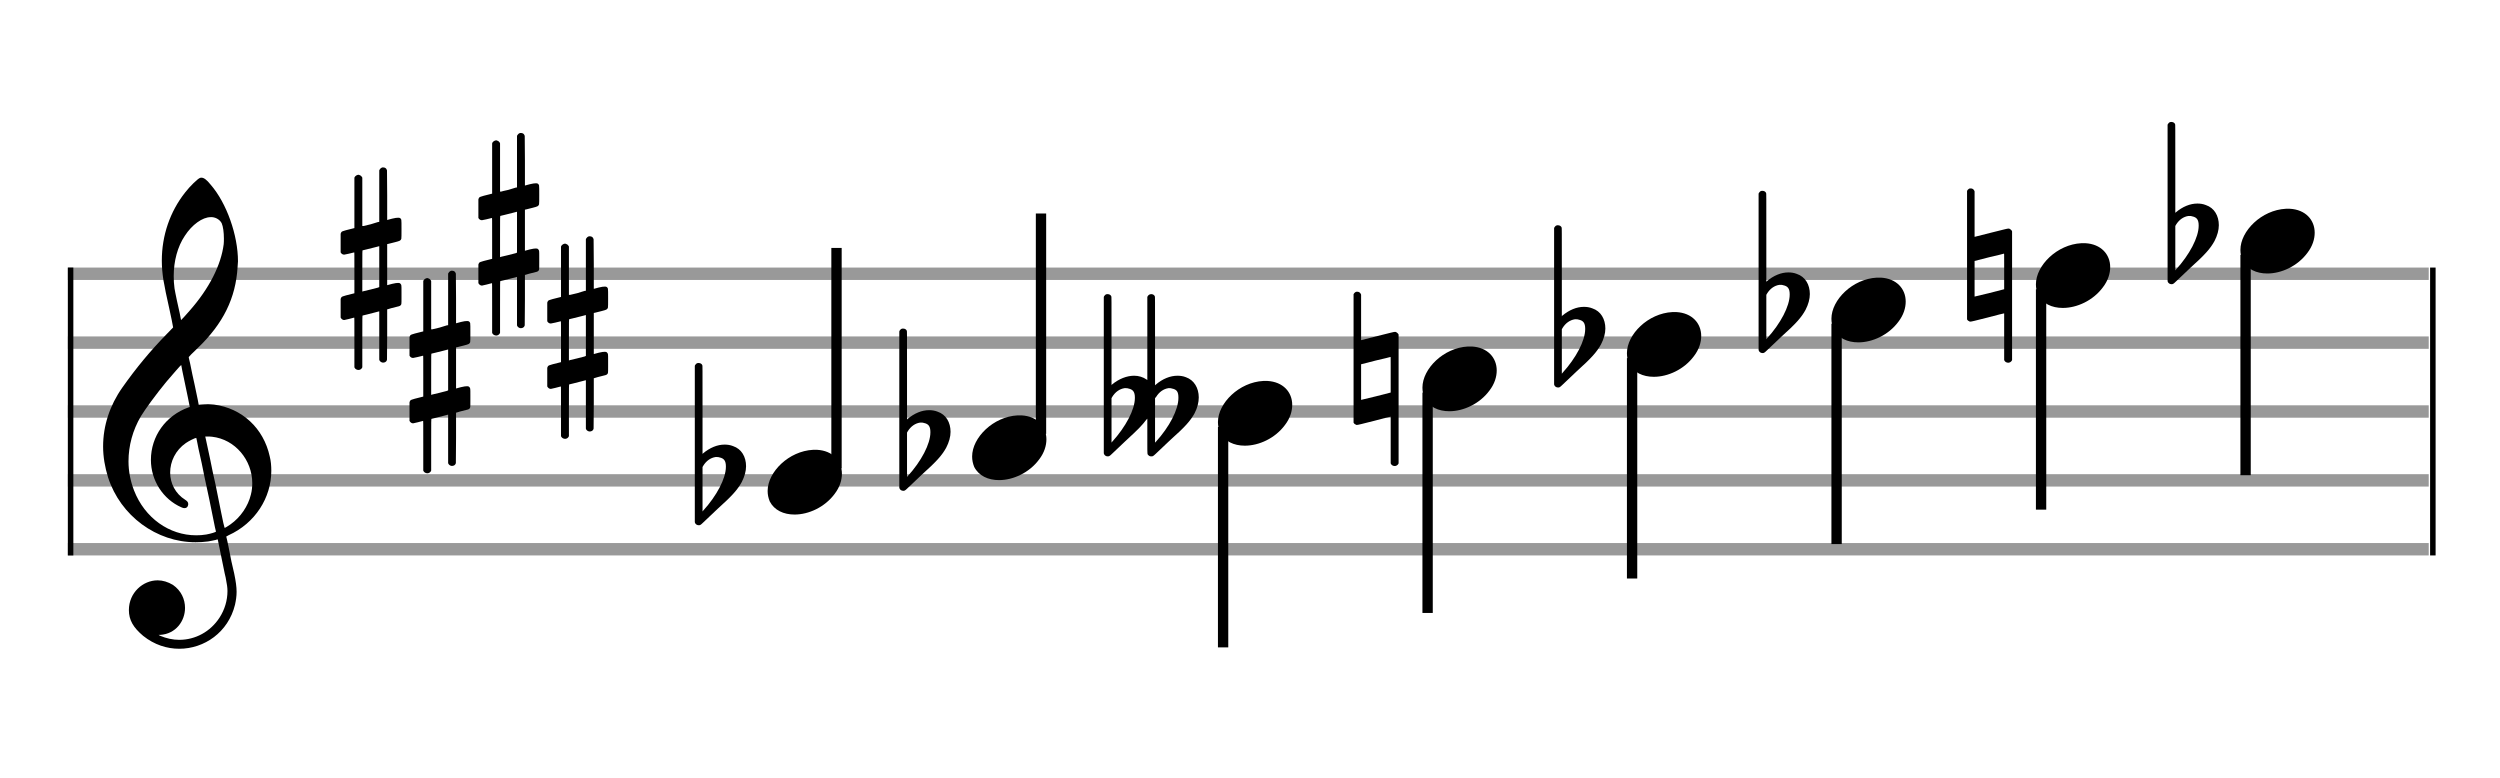 <?xml version="1.0" encoding="utf-8"?>
<!DOCTYPE svg PUBLIC "-//W3C//DTD SVG 1.1//EN" "http://www.w3.org/Graphics/SVG/1.1/DTD/svg11.dtd">
<svg version="1.1" id="Layer_1" xmlns="http://www.w3.org/2000/svg"
     xmlns:xlink="http://www.w3.org/1999/xlink" x="0px" y="0px"
     width="363px" height="113px" viewBox="0 0 363 113"
     enable-background="new 0 0 363 113" xml:space="preserve"><rect stroke-width="0.3" fill="#999999" stroke="#999999" font-family="Arial" font-size="10pt" font-weight="normal" font-style="normal" x="10" y="39" width="342.5" height="1.5" ></rect>
<rect stroke-width="0.3" fill="#999999" stroke="#999999" font-family="Arial" font-size="10pt" font-weight="normal" font-style="normal" x="10" y="49" width="342.5" height="1.5" ></rect>
<rect stroke-width="0.3" fill="#999999" stroke="#999999" font-family="Arial" font-size="10pt" font-weight="normal" font-style="normal" x="10" y="59" width="342.5" height="1.5" ></rect>
<rect stroke-width="0.3" fill="#999999" stroke="#999999" font-family="Arial" font-size="10pt" font-weight="normal" font-style="normal" x="10" y="69" width="342.5" height="1.5" ></rect>
<rect stroke-width="0.3" fill="#999999" stroke="#999999" font-family="Arial" font-size="10pt" font-weight="normal" font-style="normal" x="10" y="79" width="342.5" height="1.5" ></rect>
<rect stroke-width="0.3" fill="black" stroke="black" font-family="Arial" font-size="10pt" font-weight="normal" font-style="normal" x="10" y="39" width="0.5" height="41.5" ></rect>
<rect stroke-width="0.3" fill="black" stroke="black" font-family="Arial" font-size="10pt" font-weight="normal" font-style="normal" x="353" y="39" width="0.5" height="41.5" ></rect>
<path stroke-width="0.3" fill="black" stroke="none" font-family="Arial" font-size="10pt" font-weight="normal" font-style="normal" x="353" y="39" width="0.5" height="41.5" d="M15 69M29.054 25.829C29.112 25.8,29.17 25.8,29.256 25.8C29.602 25.8,30.005 26.088,30.581 26.808C32.914 29.486,34.555 34.152,34.555 37.954C34.555 38.242,34.498 38.472,34.498 38.76C34.238 43.282,32.395 46.997,28.738 50.51L27.758 51.461L27.413 51.835L27.413 51.95L27.614 52.814L27.931 54.37L28.248 55.81C28.68 57.768,28.853 58.776,28.853 58.776C28.853 58.776,28.853 58.776,28.853 58.776C28.853 58.776,28.968 58.776,29.112 58.747C29.256 58.747,29.717 58.69,30.206 58.69C30.552 58.69,30.898 58.747,31.07 58.747C35.131 59.266,38.27 62.174,39.163 66.264C39.336 66.926,39.394 67.646,39.394 68.366C39.394 72.254,37.061 75.97,33.173 77.726C32.942 77.87,32.856 77.899,32.856 77.899L32.856 77.928C32.856 77.928,33.029 78.59,33.173 79.339L33.605 81.528L34.008 83.285C34.238 84.408,34.354 85.214,34.354 85.934C34.354 86.568,34.267 87.144,34.123 87.806C33.144 91.81,29.659 94.2,26.03 94.2C24.245 94.2,22.402 93.624,20.789 92.328C19.349 91.118,18.715 90.024,18.715 88.584C18.715 86.05,20.76 84.264,22.891 84.264C23.64 84.264,24.389 84.494,25.109 84.926C26.318 85.762,26.866 87.029,26.866 88.267C26.866 90.168,25.541 92.04,23.266 92.184L23.035 92.184L23.208 92.299C24.158 92.702,25.109 92.904,26.03 92.904C28.363 92.904,30.552 91.723,31.877 89.678C32.626 88.526,33.029 87.173,33.029 85.819C33.029 85.301,32.942 84.782,32.827 84.206C32.827 84.149,32.741 83.688,32.626 83.256C31.992 80.146,31.618 78.331,31.618 78.331C31.618 78.331,31.618 78.331,31.618 78.331C31.56 78.331,31.445 78.331,31.358 78.389C31.07 78.446,30.466 78.59,30.206 78.619C29.573 78.706,28.968 78.734,28.392 78.734C22.747 78.734,17.506 74.933,15.691 69.317C15.23 67.819,14.971 66.322,14.971 64.824C14.971 61.829,15.922 58.891,17.765 56.27C19.781 53.419,21.797 50.971,24.274 48.437L25.138 47.544L24.936 46.478L24.562 44.722L24.072 42.475C23.928 41.64,23.755 40.834,23.726 40.661C23.582 39.71,23.496 38.789,23.496 37.838C23.496 34.21,24.677 30.725,26.894 27.931C27.557 27.067,28.738 25.915,29.054 25.829M30.811 31.531C30.754 31.531,30.667 31.531,30.581 31.531C29.4 31.531,27.874 32.626,26.837 34.238C25.771 35.822,25.224 37.925,25.224 40.085C25.224 40.661,25.253 41.266,25.339 41.87C25.426 42.302,25.454 42.59,25.685 43.627L26.088 45.442C26.203 45.989,26.29 46.421,26.29 46.478L26.29 46.478C26.318 46.478,27.211 45.499,27.499 45.154C30.379 41.899,32.107 38.472,32.482 35.448C32.51 35.16,32.51 34.93,32.51 34.642C32.51 33.749,32.395 32.885,32.194 32.424C31.963 31.963,31.445 31.589,30.811 31.531M26.462 53.794C26.405 53.39,26.318 53.074,26.318 53.016C26.318 53.016,26.318 53.016,26.29 53.016C26.232 53.016,24.994 54.456,24.13 55.464C22.661 57.25,21.106 59.381,20.472 60.418C19.262 62.462,18.658 64.738,18.658 66.984C18.658 68.453,18.946 69.864,19.464 71.218C21.019 75.221,24.59 77.726,28.478 77.726C28.939 77.726,29.458 77.698,29.947 77.611C30.581 77.496,31.358 77.266,31.358 77.179L31.358 77.179C31.358 77.179,31.301 76.891,31.214 76.574L30.379 72.456L29.717 69.374L29.285 67.243L28.824 65.17C28.594 63.931,28.507 63.614,28.507 63.614C28.507 63.614,28.507 63.586,28.478 63.586C28.306 63.586,27.384 64.046,26.981 64.334C25.483 65.371,24.706 67.013,24.706 68.626C24.706 70.152,25.454 71.678,26.894 72.571C27.211 72.773,27.326 72.946,27.326 73.147C27.326 73.176,27.326 73.262,27.326 73.291C27.269 73.637,27.067 73.781,26.779 73.781C26.664 73.781,26.52 73.752,26.347 73.666C23.698 72.514,21.912 69.778,21.912 66.782L21.912 66.782C21.912 63.326,24.072 60.331,27.384 59.15L27.557 59.093L27.269 57.653L26.462 53.794M30.782 63.413C30.552 63.384,30.322 63.384,30.149 63.384C30.091 63.384,30.005 63.384,29.947 63.384L29.803 63.384L29.918 63.902L30.523 66.725L30.898 68.568L31.301 70.382L32.107 74.386L32.424 75.912C32.539 76.315,32.597 76.661,32.626 76.661C32.626 76.661,32.626 76.661,32.626 76.661C32.654 76.661,33.144 76.373,33.461 76.142C34.93 75.106,36.024 73.493,36.427 71.822C36.571 71.275,36.629 70.699,36.629 70.152C36.629 66.811,34.152 63.787,30.782 63.413" ></path>
<path stroke-width="0.3" fill="black" stroke="none" font-family="Arial" font-size="10pt" font-weight="normal" font-style="normal" x="353" y="39" width="0.5" height="41.5" d="M49.461 39M55.398 24.362C55.48 24.308,55.507 24.308,55.617 24.308C55.89 24.308,56.082 24.417,56.164 24.663L56.191 24.745L56.219 28.33L56.219 31.941L56.93 31.75C57.34 31.64,57.641 31.613,57.833 31.613C58.079 31.613,58.188 31.695,58.271 31.914C58.298 31.996,58.298 32.625,58.298 33.309C58.298 33.966,58.298 34.65,58.271 34.677C58.161 34.951,58.079 34.978,57.34 35.17C56.41 35.416,56.219 35.443,56.219 35.443C56.219 35.443,56.219 36.155,56.219 37.222C56.219 37.605,56.219 38.015,56.219 38.453L56.219 41.408L56.93 41.216C57.368 41.107,57.641 41.079,57.833 41.079C57.97 41.079,58.079 41.107,58.161 41.216C58.298 41.38,58.298 41.353,58.298 42.365L58.298 42.776L58.298 43.213C58.298 44.226,58.298 44.198,58.161 44.335C58.052 44.445,58.079 44.445,56.82 44.746C56.547 44.828,56.301 44.91,56.273 44.91L56.219 44.91L56.219 48.549L56.191 52.215L56.164 52.324C56.082 52.543,55.863 52.653,55.617 52.653C55.452 52.653,55.206 52.543,55.097 52.324L55.069 52.215L55.069 48.713L55.069 45.211L55.042 45.211L54.413 45.375L53.236 45.676C52.935 45.758,52.662 45.813,52.662 45.813C52.607 45.813,52.607 46.004,52.607 49.534L52.607 53.309L52.58 53.391C52.47 53.61,52.251 53.72,52.06 53.72C51.841 53.72,51.595 53.61,51.485 53.391L51.458 53.309L51.458 49.698C51.458 46.36,51.458 46.114,51.431 46.114C51.431 46.114,51.431 46.114,51.431 46.114C51.13 46.196,50.09 46.469,49.98 46.469C49.734 46.469,49.57 46.305,49.461 46.114C49.461 46.004,49.461 46.004,49.461 44.718L49.461 43.432L49.488 43.323C49.597 43.049,49.597 43.049,51.13 42.666L51.458 42.584L51.458 39.602C51.458 36.839,51.458 36.647,51.431 36.647C51.431 36.647,51.431 36.647,51.431 36.647C51.13 36.729,50.09 36.975,49.98 36.975C49.734 36.975,49.57 36.839,49.461 36.647C49.461 36.538,49.461 36.538,49.461 35.252L49.461 33.966L49.488 33.856C49.597 33.583,49.597 33.583,51.13 33.2L51.458 33.118L51.458 29.479L51.458 25.84L51.485 25.73C51.595 25.539,51.841 25.375,52.06 25.375C52.142 25.375,52.197 25.429,52.279 25.457C52.388 25.484,52.498 25.621,52.58 25.73L52.607 25.84L52.607 29.342L52.607 32.817L52.771 32.817C52.826 32.789,53.318 32.68,53.811 32.57L54.878 32.242L55.069 32.215L55.069 28.494L55.069 24.745L55.097 24.663C55.179 24.554,55.261 24.417,55.398 24.362M55.069 38.754C55.069 37.085,55.069 35.744,55.069 35.744L55.069 35.744C55.042 35.744,54.768 35.826,54.44 35.908L53.236 36.209C52.935 36.291,52.662 36.346,52.662 36.346C52.607 36.346,52.607 36.51,52.607 39.328L52.607 42.338L52.771 42.283C52.826 42.256,53.318 42.146,53.811 42.037L54.878 41.763L55.069 41.681L55.069 38.754" ></path>
<path stroke-width="0.3" fill="black" stroke="none" font-family="Arial" font-size="10pt" font-weight="normal" font-style="normal" x="353" y="39" width="0.5" height="41.5" d="M59.461 54M65.398 39.362C65.48 39.308,65.507 39.308,65.617 39.308C65.89 39.308,66.082 39.417,66.164 39.663L66.191 39.745L66.219 43.33L66.219 46.941L66.93 46.75C67.34 46.64,67.641 46.613,67.833 46.613C68.079 46.613,68.188 46.695,68.271 46.914C68.298 46.996,68.298 47.625,68.298 48.309C68.298 48.966,68.298 49.65,68.271 49.677C68.161 49.951,68.079 49.978,67.34 50.17C66.41 50.416,66.219 50.443,66.219 50.443C66.219 50.443,66.219 51.155,66.219 52.222C66.219 52.605,66.219 53.015,66.219 53.453L66.219 56.408L66.93 56.216C67.368 56.107,67.641 56.079,67.833 56.079C67.97 56.079,68.079 56.107,68.161 56.216C68.298 56.38,68.298 56.353,68.298 57.365L68.298 57.776L68.298 58.213C68.298 59.226,68.298 59.198,68.161 59.335C68.052 59.445,68.079 59.445,66.82 59.746C66.547 59.828,66.301 59.91,66.273 59.91L66.219 59.91L66.219 63.549L66.191 67.215L66.164 67.324C66.082 67.543,65.863 67.653,65.617 67.653C65.452 67.653,65.206 67.543,65.097 67.324L65.069 67.215L65.069 63.713L65.069 60.211L65.042 60.211L64.413 60.375L63.236 60.676C62.935 60.758,62.662 60.813,62.662 60.813C62.607 60.813,62.607 61.004,62.607 64.534L62.607 68.309L62.58 68.391C62.47 68.61,62.251 68.72,62.06 68.72C61.841 68.72,61.595 68.61,61.485 68.391L61.458 68.309L61.458 64.698C61.458 61.36,61.458 61.114,61.431 61.114C61.431 61.114,61.431 61.114,61.431 61.114C61.13 61.196,60.09 61.469,59.98 61.469C59.734 61.469,59.57 61.305,59.461 61.114C59.461 61.004,59.461 61.004,59.461 59.718L59.461 58.432L59.488 58.323C59.597 58.049,59.597 58.049,61.13 57.666L61.458 57.584L61.458 54.602C61.458 51.839,61.458 51.647,61.431 51.647C61.431 51.647,61.431 51.647,61.431 51.647C61.13 51.729,60.09 51.975,59.98 51.975C59.734 51.975,59.57 51.839,59.461 51.647C59.461 51.538,59.461 51.538,59.461 50.252L59.461 48.966L59.488 48.856C59.597 48.583,59.597 48.583,61.13 48.2L61.458 48.118L61.458 44.479L61.458 40.84L61.485 40.73C61.595 40.539,61.841 40.375,62.06 40.375C62.142 40.375,62.197 40.429,62.279 40.457C62.388 40.484,62.498 40.621,62.58 40.73L62.607 40.84L62.607 44.342L62.607 47.817L62.771 47.817C62.826 47.789,63.318 47.68,63.811 47.57L64.878 47.242L65.069 47.215L65.069 43.494L65.069 39.745L65.097 39.663C65.179 39.554,65.261 39.417,65.398 39.362M65.069 53.754C65.069 52.085,65.069 50.744,65.069 50.744L65.069 50.744C65.042 50.744,64.768 50.826,64.44 50.908L63.236 51.209C62.935 51.291,62.662 51.346,62.662 51.346C62.607 51.346,62.607 51.51,62.607 54.328L62.607 57.338L62.771 57.283C62.826 57.256,63.318 57.146,63.811 57.037L64.878 56.763L65.069 56.681L65.069 53.754" ></path>
<path stroke-width="0.3" fill="black" stroke="none" font-family="Arial" font-size="10pt" font-weight="normal" font-style="normal" x="353" y="39" width="0.5" height="41.5" d="M69.461 34M75.398 19.362C75.48 19.308,75.507 19.308,75.617 19.308C75.89 19.308,76.082 19.417,76.164 19.663L76.191 19.745L76.219 23.33L76.219 26.941L76.93 26.75C77.34 26.64,77.641 26.613,77.833 26.613C78.079 26.613,78.188 26.695,78.271 26.914C78.298 26.996,78.298 27.625,78.298 28.309C78.298 28.966,78.298 29.65,78.271 29.677C78.161 29.951,78.079 29.978,77.34 30.17C76.41 30.416,76.219 30.443,76.219 30.443C76.219 30.443,76.219 31.155,76.219 32.222C76.219 32.605,76.219 33.015,76.219 33.453L76.219 36.408L76.93 36.216C77.368 36.107,77.641 36.079,77.833 36.079C77.97 36.079,78.079 36.107,78.161 36.216C78.298 36.38,78.298 36.353,78.298 37.365L78.298 37.776L78.298 38.213C78.298 39.226,78.298 39.198,78.161 39.335C78.052 39.445,78.079 39.445,76.82 39.746C76.547 39.828,76.301 39.91,76.273 39.91L76.219 39.91L76.219 43.549L76.191 47.215L76.164 47.324C76.082 47.543,75.863 47.653,75.617 47.653C75.452 47.653,75.206 47.543,75.097 47.324L75.069 47.215L75.069 43.713L75.069 40.211L75.042 40.211L74.413 40.375L73.236 40.676C72.935 40.758,72.662 40.813,72.662 40.813C72.607 40.813,72.607 41.004,72.607 44.534L72.607 48.309L72.58 48.391C72.47 48.61,72.251 48.72,72.06 48.72C71.841 48.72,71.595 48.61,71.485 48.391L71.458 48.309L71.458 44.698C71.458 41.36,71.458 41.114,71.431 41.114C71.431 41.114,71.431 41.114,71.431 41.114C71.13 41.196,70.09 41.469,69.98 41.469C69.734 41.469,69.57 41.305,69.461 41.114C69.461 41.004,69.461 41.004,69.461 39.718L69.461 38.432L69.488 38.323C69.597 38.049,69.597 38.049,71.13 37.666L71.458 37.584L71.458 34.602C71.458 31.839,71.458 31.647,71.431 31.647C71.431 31.647,71.431 31.647,71.431 31.647C71.13 31.729,70.09 31.975,69.98 31.975C69.734 31.975,69.57 31.839,69.461 31.647C69.461 31.538,69.461 31.538,69.461 30.252L69.461 28.966L69.488 28.856C69.597 28.583,69.597 28.583,71.13 28.2L71.458 28.118L71.458 24.479L71.458 20.84L71.485 20.73C71.595 20.539,71.841 20.375,72.06 20.375C72.142 20.375,72.197 20.429,72.279 20.457C72.388 20.484,72.498 20.621,72.58 20.73L72.607 20.84L72.607 24.342L72.607 27.817L72.771 27.817C72.826 27.789,73.318 27.68,73.811 27.57L74.878 27.242L75.069 27.215L75.069 23.494L75.069 19.745L75.097 19.663C75.179 19.554,75.261 19.417,75.398 19.362M75.069 33.754C75.069 32.085,75.069 30.744,75.069 30.744L75.069 30.744C75.042 30.744,74.768 30.826,74.44 30.908L73.236 31.209C72.935 31.291,72.662 31.346,72.662 31.346C72.607 31.346,72.607 31.51,72.607 34.328L72.607 37.338L72.771 37.283C72.826 37.256,73.318 37.146,73.811 37.037L74.878 36.763L75.069 36.681L75.069 33.754" ></path>
<path stroke-width="0.3" fill="black" stroke="none" font-family="Arial" font-size="10pt" font-weight="normal" font-style="normal" x="353" y="39" width="0.5" height="41.5" d="M79.461 49M85.398 34.362C85.48 34.308,85.507 34.308,85.617 34.308C85.89 34.308,86.082 34.417,86.164 34.663L86.191 34.745L86.219 38.33L86.219 41.941L86.93 41.75C87.34 41.64,87.641 41.613,87.833 41.613C88.079 41.613,88.188 41.695,88.271 41.914C88.298 41.996,88.298 42.625,88.298 43.309C88.298 43.966,88.298 44.65,88.271 44.677C88.161 44.951,88.079 44.978,87.34 45.17C86.41 45.416,86.219 45.443,86.219 45.443C86.219 45.443,86.219 46.155,86.219 47.222C86.219 47.605,86.219 48.015,86.219 48.453L86.219 51.408L86.93 51.216C87.368 51.107,87.641 51.079,87.833 51.079C87.97 51.079,88.079 51.107,88.161 51.216C88.298 51.38,88.298 51.353,88.298 52.365L88.298 52.776L88.298 53.213C88.298 54.226,88.298 54.198,88.161 54.335C88.052 54.445,88.079 54.445,86.82 54.746C86.547 54.828,86.301 54.91,86.273 54.91L86.219 54.91L86.219 58.549L86.191 62.215L86.164 62.324C86.082 62.543,85.863 62.653,85.617 62.653C85.452 62.653,85.206 62.543,85.097 62.324L85.069 62.215L85.069 58.713L85.069 55.211L85.042 55.211L84.413 55.375L83.236 55.676C82.935 55.758,82.662 55.813,82.662 55.813C82.607 55.813,82.607 56.004,82.607 59.534L82.607 63.309L82.58 63.391C82.47 63.61,82.251 63.72,82.06 63.72C81.841 63.72,81.595 63.61,81.485 63.391L81.458 63.309L81.458 59.698C81.458 56.36,81.458 56.114,81.431 56.114C81.431 56.114,81.431 56.114,81.431 56.114C81.13 56.196,80.09 56.469,79.98 56.469C79.734 56.469,79.57 56.305,79.461 56.114C79.461 56.004,79.461 56.004,79.461 54.718L79.461 53.432L79.488 53.323C79.597 53.049,79.597 53.049,81.13 52.666L81.458 52.584L81.458 49.602C81.458 46.839,81.458 46.647,81.431 46.647C81.431 46.647,81.431 46.647,81.431 46.647C81.13 46.729,80.09 46.975,79.98 46.975C79.734 46.975,79.57 46.839,79.461 46.647C79.461 46.538,79.461 46.538,79.461 45.252L79.461 43.966L79.488 43.856C79.597 43.583,79.597 43.583,81.13 43.2L81.458 43.118L81.458 39.479L81.458 35.84L81.485 35.73C81.595 35.539,81.841 35.375,82.06 35.375C82.142 35.375,82.197 35.429,82.279 35.457C82.388 35.484,82.498 35.621,82.58 35.73L82.607 35.84L82.607 39.342L82.607 42.817L82.771 42.817C82.826 42.789,83.318 42.68,83.811 42.57L84.878 42.242L85.069 42.215L85.069 38.494L85.069 34.745L85.097 34.663C85.179 34.554,85.261 34.417,85.398 34.362M85.069 48.754C85.069 47.085,85.069 45.744,85.069 45.744L85.069 45.744C85.042 45.744,84.768 45.826,84.44 45.908L83.236 46.209C82.935 46.291,82.662 46.346,82.662 46.346C82.607 46.346,82.607 46.51,82.607 49.328L82.607 52.338L82.771 52.283C82.826 52.256,83.318 52.146,83.811 52.037L84.878 51.763L85.069 51.681L85.069 48.754" ></path>
<g class="vf-stavenote" ><g class="vf-note" pointer-events="bounding-box" ><g class="vf-stem" pointer-events="bounding-box" ><path stroke-width="1.5" fill="none" stroke="black" font-family="Arial" font-size="10pt" font-weight="normal" font-style="normal" x="353" y="39" width="0.5" height="41.5" d="M121.461 68L121.461 36" ></path>
</g>
<g class="vf-notehead" pointer-events="bounding-box" ><path stroke-width="0.3" fill="black" stroke="none" font-family="Arial" font-size="10pt" font-weight="normal" font-style="normal" x="353" y="39" width="0.5" height="41.5" d="M111.461 70M118.063 65.313C118.164 65.313,118.315 65.313,118.34 65.313C118.34 65.313,118.365 65.313,118.365 65.313C118.365 65.313,118.517 65.313,118.643 65.313C120.911 65.439,122.246 66.926,122.246 68.79C122.246 69.698,121.944 70.731,121.188 71.714C119.751 73.654,117.408 74.712,115.367 74.712C113.779 74.712,112.418 74.082,111.763 72.797C111.561 72.293,111.461 71.814,111.461 71.285C111.461 68.538,114.535 65.489,118.063 65.313" ></path>
</g>
</g>
<g class="vf-modifiers" ><path stroke-width="0.3" fill="black" stroke="none" font-family="Arial" font-size="10pt" font-weight="normal" font-style="normal" x="353" y="39" width="0.5" height="41.5" d="M101.461 70M101.242 52.736C101.296 52.708,101.351 52.708,101.433 52.708C101.68 52.708,101.898 52.818,101.98 53.037C102.008 53.146,102.008 53.146,102.008 59.521L102.008 65.951L102.035 65.869C103.075 64.993,104.169 64.555,105.209 64.555C105.619 64.555,106.03 64.61,106.44 64.774C107.671 65.185,108.328 66.334,108.328 67.702C108.328 68.413,108.109 69.207,107.699 70C107.097 71.094,106.331 71.97,104.197 73.885L102.09 75.882C101.707 76.265,101.625 76.265,101.461 76.265C101.214 76.265,100.996 76.129,100.913 75.91L100.886 75.8L100.886 64.501L100.886 53.146L100.913 53.037C100.996 52.927,101.105 52.763,101.242 52.736M104.47 66.416C104.361 66.361,104.197 66.361,104.087 66.361C104.005 66.361,103.95 66.361,103.896 66.361C103.184 66.471,102.555 66.908,102.117 67.62L102.008 67.811L102.008 71.012L102.008 74.268L102.09 74.159C104.087 71.97,105.4 69.453,105.4 67.784L105.4 67.729C105.4 66.908,105.127 66.553,104.47 66.416" ></path>
</g>
</g>
<g class="vf-stavenote" ><g class="vf-note" pointer-events="bounding-box" ><g class="vf-stem" pointer-events="bounding-box" ><path stroke-width="1.5" fill="none" stroke="black" font-family="Arial" font-size="10pt" font-weight="normal" font-style="normal" x="353" y="39" width="0.5" height="41.5" d="M151.153 63L151.153 31" ></path>
</g>
<g class="vf-notehead" pointer-events="bounding-box" ><path stroke-width="0.3" fill="black" stroke="none" font-family="Arial" font-size="10pt" font-weight="normal" font-style="normal" x="353" y="39" width="0.5" height="41.5" d="M141.153 65M147.755 60.313C147.856 60.313,148.007 60.313,148.033 60.313C148.033 60.313,148.058 60.313,148.058 60.313C148.058 60.313,148.209 60.313,148.335 60.313C150.603 60.439,151.939 61.926,151.939 63.79C151.939 64.698,151.636 65.731,150.88 66.714C149.444 68.654,147.1 69.712,145.059 69.712C143.471 69.712,142.111 69.082,141.455 67.797C141.254 67.293,141.153 66.814,141.153 66.285C141.153 63.538,144.227 60.489,147.755 60.313" ></path>
</g>
</g>
<g class="vf-modifiers" ><path stroke-width="0.3" fill="black" stroke="none" font-family="Arial" font-size="10pt" font-weight="normal" font-style="normal" x="353" y="39" width="0.5" height="41.5" d="M131.153 65M130.934 47.736C130.989 47.708,131.044 47.708,131.126 47.708C131.372 47.708,131.591 47.818,131.673 48.037C131.7 48.146,131.7 48.146,131.7 54.521L131.7 60.951L131.728 60.869C132.767 59.993,133.862 59.555,134.901 59.555C135.312 59.555,135.722 59.61,136.133 59.774C137.364 60.185,138.02 61.334,138.02 62.702C138.02 63.413,137.802 64.207,137.391 65C136.789 66.094,136.023 66.97,133.889 68.885L131.782 70.882C131.399 71.265,131.317 71.265,131.153 71.265C130.907 71.265,130.688 71.129,130.606 70.91L130.579 70.8L130.579 59.501L130.579 48.146L130.606 48.037C130.688 47.927,130.797 47.763,130.934 47.736M134.163 61.416C134.053 61.361,133.889 61.361,133.78 61.361C133.698 61.361,133.643 61.361,133.588 61.361C132.877 61.471,132.247 61.908,131.81 62.62L131.7 62.811L131.7 66.012L131.7 69.268L131.782 69.159C133.78 66.97,135.093 64.453,135.093 62.784L135.093 62.729C135.093 61.908,134.819 61.553,134.163 61.416" ></path>
</g>
</g>
<g class="vf-stavenote" ><g class="vf-note" pointer-events="bounding-box" ><g class="vf-stem" pointer-events="bounding-box" ><path stroke-width="1.5" fill="none" stroke="black" font-family="Arial" font-size="10pt" font-weight="normal" font-style="normal" x="353" y="39" width="0.5" height="41.5" d="M177.595 62L177.595 94" ></path>
</g>
<g class="vf-notehead" pointer-events="bounding-box" ><path stroke-width="0.3" fill="black" stroke="none" font-family="Arial" font-size="10pt" font-weight="normal" font-style="normal" x="353" y="39" width="0.5" height="41.5" d="M176.845 60M183.448 55.313C183.549 55.313,183.7 55.313,183.725 55.313C183.725 55.313,183.75 55.313,183.75 55.313C183.75 55.313,183.901 55.313,184.027 55.313C186.295 55.439,187.631 56.926,187.631 58.79C187.631 59.698,187.329 60.731,186.573 61.714C185.136 63.654,182.793 64.712,180.751 64.712C179.164 64.712,177.803 64.082,177.148 62.797C176.946 62.293,176.845 61.814,176.845 61.285C176.845 58.538,179.92 55.489,183.448 55.313" ></path>
</g>
</g>
<g class="vf-modifiers" ><path stroke-width="0.3" fill="black" stroke="none" font-family="Arial" font-size="10pt" font-weight="normal" font-style="normal" x="353" y="39" width="0.5" height="41.5" d="M160.845 60M160.627 42.736C160.681 42.708,160.736 42.708,160.818 42.708C161.064 42.708,161.283 42.818,161.365 43.037C161.393 43.146,161.393 43.146,161.393 49.521L161.393 55.951L161.42 55.869C162.46 54.993,163.636 54.555,164.676 54.555C165.333 54.555,165.962 54.747,166.482 55.103L166.591 55.185L166.591 49.165L166.591 43.119L166.646 43.009C166.755 42.818,166.947 42.708,167.166 42.708C167.385 42.708,167.603 42.818,167.685 43.037C167.713 43.146,167.713 43.146,167.713 49.521L167.713 55.951L167.795 55.869C168.807 54.993,169.929 54.555,170.969 54.555C171.379 54.555,171.789 54.61,172.2 54.774C173.376 55.185,174.06 56.334,174.06 57.702C174.06 58.413,173.869 59.207,173.458 60C172.857 61.094,172.09 61.97,169.929 63.885L167.822 65.882C167.412 66.265,167.385 66.265,167.166 66.265C166.974 66.265,166.865 66.211,166.755 66.101C166.591 65.937,166.591 66.101,166.591 64.323C166.591 64.049,166.591 63.721,166.591 63.283L166.591 60.793L166.454 60.93C165.825 61.778,165.196 62.408,163.581 63.885L161.475 65.882C161.092 66.265,161.01 66.265,160.818 66.265C160.599 66.265,160.38 66.129,160.298 65.91L160.271 65.8L160.271 54.501L160.271 43.146L160.298 43.037C160.38 42.927,160.49 42.763,160.627 42.736M163.855 56.416C163.746 56.361,163.581 56.361,163.472 56.361C163.39 56.361,163.335 56.361,163.281 56.361C162.569 56.471,161.94 56.908,161.502 57.62L161.393 57.811L161.393 61.012L161.393 64.268L161.475 64.159C163.472 61.97,164.785 59.453,164.785 57.784L164.785 57.729C164.785 56.908,164.512 56.553,163.855 56.416M170.175 56.416C170.066 56.361,169.929 56.361,169.82 56.361C169.765 56.361,169.683 56.361,169.655 56.361C168.944 56.471,168.315 56.908,167.877 57.62L167.713 57.811L167.713 61.012L167.713 64.268L167.822 64.159C169.82 61.97,171.105 59.453,171.105 57.784L171.105 57.729C171.105 56.908,170.887 56.553,170.175 56.416" ></path>
</g>
</g>
<g class="vf-stavenote" ><g class="vf-note" pointer-events="bounding-box" ><g class="vf-stem" pointer-events="bounding-box" ><path stroke-width="1.5" fill="none" stroke="black" font-family="Arial" font-size="10pt" font-weight="normal" font-style="normal" x="353" y="39" width="0.5" height="41.5" d="M207.288 57L207.288 89" ></path>
</g>
<g class="vf-notehead" pointer-events="bounding-box" ><path stroke-width="0.3" fill="black" stroke="none" font-family="Arial" font-size="10pt" font-weight="normal" font-style="normal" x="353" y="39" width="0.5" height="41.5" d="M206.538 55M213.14 50.313C213.241 50.313,213.392 50.313,213.418 50.313C213.418 50.313,213.443 50.313,213.443 50.313C213.443 50.313,213.594 50.313,213.72 50.313C215.988 50.439,217.324 51.926,217.324 53.79C217.324 54.698,217.021 55.731,216.265 56.714C214.829 58.654,212.485 59.712,210.444 59.712C208.856 59.712,207.496 59.082,206.84 57.797C206.639 57.293,206.538 56.814,206.538 56.285C206.538 53.538,209.612 50.489,213.14 50.313" ></path>
</g>
</g>
<g class="vf-modifiers" ><path stroke-width="0.3" fill="black" stroke="none" font-family="Arial" font-size="10pt" font-weight="normal" font-style="normal" x="353" y="39" width="0.5" height="41.5" d="M196.538 55M196.812 42.414C196.894 42.36,196.921 42.36,197.085 42.36C197.304 42.36,197.496 42.469,197.605 42.715L197.632 42.797L197.632 46.081C197.632 47.914,197.632 49.391,197.632 49.391C197.632 49.391,198.727 49.118,200.013 48.789C201.9 48.324,202.366 48.187,202.557 48.187C202.667 48.187,202.694 48.215,202.749 48.242C202.858 48.297,202.968 48.406,203.05 48.516L203.077 48.625L203.077 57.9L203.077 67.257L203.05 67.339C202.94 67.558,202.694 67.668,202.53 67.668C202.284 67.668,202.065 67.558,201.955 67.339L201.928 67.257L201.928 63.865C201.928 61.785,201.928 60.499,201.928 60.499C201.9 60.499,200.833 60.746,199.548 61.101C197.687 61.566,197.195 61.703,197.003 61.703C196.894 61.703,196.894 61.676,196.812 61.621C196.702 61.594,196.593 61.484,196.538 61.375L196.538 61.293L196.538 52.045L196.538 42.797L196.538 42.715C196.593 42.606,196.702 42.469,196.812 42.414M201.928 54.398C201.928 53.878,201.928 53.413,201.928 53.085C201.928 51.908,201.928 51.826,201.9 51.826L201.9 51.826C201.9 51.826,200.916 52.1,199.766 52.346L197.632 52.893L197.632 55.492C197.632 56.888,197.632 58.064,197.632 58.064L199.794 57.544L201.928 56.997L201.928 54.398" ></path>
</g>
</g>
<g class="vf-stavenote" ><g class="vf-note" pointer-events="bounding-box" ><g class="vf-stem" pointer-events="bounding-box" ><path stroke-width="1.5" fill="none" stroke="black" font-family="Arial" font-size="10pt" font-weight="normal" font-style="normal" x="353" y="39" width="0.5" height="41.5" d="M236.98 52L236.98 84" ></path>
</g>
<g class="vf-notehead" pointer-events="bounding-box" ><path stroke-width="0.3" fill="black" stroke="none" font-family="Arial" font-size="10pt" font-weight="normal" font-style="normal" x="353" y="39" width="0.5" height="41.5" d="M236.23 50M242.833 45.313C242.934 45.313,243.085 45.313,243.11 45.313C243.11 45.313,243.135 45.313,243.135 45.313C243.135 45.313,243.286 45.313,243.412 45.313C245.68 45.439,247.016 46.926,247.016 48.79C247.016 49.698,246.714 50.731,245.958 51.714C244.521 53.654,242.178 54.712,240.136 54.712C238.549 54.712,237.188 54.082,236.533 52.797C236.331 52.293,236.23 51.814,236.23 51.285C236.23 48.538,239.305 45.489,242.833 45.313" ></path>
</g>
</g>
<g class="vf-modifiers" ><path stroke-width="0.3" fill="black" stroke="none" font-family="Arial" font-size="10pt" font-weight="normal" font-style="normal" x="353" y="39" width="0.5" height="41.5" d="M226.23 50M226.011 32.736C226.066 32.708,226.121 32.708,226.203 32.708C226.449 32.708,226.668 32.818,226.75 33.037C226.778 33.146,226.778 33.146,226.778 39.521L226.778 45.951L226.805 45.869C227.845 44.993,228.939 44.555,229.979 44.555C230.389 44.555,230.799 44.61,231.21 44.774C232.441 45.185,233.098 46.334,233.098 47.702C233.098 48.413,232.879 49.207,232.468 50C231.866 51.094,231.1 51.97,228.966 53.885L226.86 55.882C226.477 56.265,226.394 56.265,226.23 56.265C225.984 56.265,225.765 56.129,225.683 55.91L225.656 55.8L225.656 44.501L225.656 33.146L225.683 33.037C225.765 32.927,225.875 32.763,226.011 32.736M229.24 46.416C229.13 46.361,228.966 46.361,228.857 46.361C228.775 46.361,228.72 46.361,228.665 46.361C227.954 46.471,227.325 46.908,226.887 47.62L226.778 47.811L226.778 51.012L226.778 54.268L226.86 54.159C228.857 51.97,230.17 49.453,230.17 47.784L230.17 47.729C230.17 46.908,229.897 46.553,229.24 46.416" ></path>
</g>
</g>
<g class="vf-stavenote" ><g class="vf-note" pointer-events="bounding-box" ><g class="vf-stem" pointer-events="bounding-box" ><path stroke-width="1.5" fill="none" stroke="black" font-family="Arial" font-size="10pt" font-weight="normal" font-style="normal" x="353" y="39" width="0.5" height="41.5" d="M266.673 47L266.673 79" ></path>
</g>
<g class="vf-notehead" pointer-events="bounding-box" ><path stroke-width="0.3" fill="black" stroke="none" font-family="Arial" font-size="10pt" font-weight="normal" font-style="normal" x="353" y="39" width="0.5" height="41.5" d="M265.923 45M272.525 40.313C272.626 40.313,272.777 40.313,272.802 40.313C272.802 40.313,272.828 40.313,272.828 40.313C272.828 40.313,272.979 40.313,273.105 40.313C275.373 40.439,276.708 41.926,276.708 43.79C276.708 44.698,276.406 45.731,275.65 46.714C274.214 48.654,271.87 49.712,269.829 49.712C268.241 49.712,266.88 49.082,266.225 47.797C266.024 47.293,265.923 46.814,265.923 46.285C265.923 43.538,268.997 40.489,272.525 40.313" ></path>
</g>
</g>
<g class="vf-modifiers" ><path stroke-width="0.3" fill="black" stroke="none" font-family="Arial" font-size="10pt" font-weight="normal" font-style="normal" x="353" y="39" width="0.5" height="41.5" d="M255.923 45M255.704 27.736C255.759 27.708,255.813 27.708,255.895 27.708C256.142 27.708,256.361 27.818,256.443 28.037C256.47 28.146,256.47 28.146,256.47 34.521L256.47 40.951L256.497 40.869C257.537 39.993,258.631 39.555,259.671 39.555C260.081 39.555,260.492 39.61,260.902 39.774C262.133 40.185,262.79 41.334,262.79 42.702C262.79 43.413,262.571 44.207,262.161 45C261.559 46.094,260.793 46.97,258.659 48.885L256.552 50.882C256.169 51.265,256.087 51.265,255.923 51.265C255.677 51.265,255.458 51.129,255.376 50.91L255.348 50.8L255.348 39.501L255.348 28.146L255.376 28.037C255.458 27.927,255.567 27.763,255.704 27.736M258.932 41.416C258.823 41.361,258.659 41.361,258.549 41.361C258.467 41.361,258.413 41.361,258.358 41.361C257.646 41.471,257.017 41.908,256.579 42.62L256.47 42.811L256.47 46.012L256.47 49.268L256.552 49.159C258.549 46.97,259.863 44.453,259.863 42.784L259.863 42.729C259.863 41.908,259.589 41.553,258.932 41.416" ></path>
</g>
</g>
<g class="vf-stavenote" ><g class="vf-note" pointer-events="bounding-box" ><g class="vf-stem" pointer-events="bounding-box" ><path stroke-width="1.5" fill="none" stroke="black" font-family="Arial" font-size="10pt" font-weight="normal" font-style="normal" x="353" y="39" width="0.5" height="41.5" d="M296.365 42L296.365 74" ></path>
</g>
<g class="vf-notehead" pointer-events="bounding-box" ><path stroke-width="0.3" fill="black" stroke="none" font-family="Arial" font-size="10pt" font-weight="normal" font-style="normal" x="353" y="39" width="0.5" height="41.5" d="M295.615 40M302.218 35.313C302.318 35.313,302.47 35.313,302.495 35.313C302.495 35.313,302.52 35.313,302.52 35.313C302.52 35.313,302.671 35.313,302.797 35.313C305.065 35.439,306.401 36.926,306.401 38.79C306.401 39.698,306.098 40.731,305.342 41.714C303.906 43.654,301.562 44.712,299.521 44.712C297.934 44.712,296.573 44.082,295.918 42.797C295.716 42.293,295.615 41.814,295.615 41.285C295.615 38.538,298.69 35.489,302.218 35.313" ></path>
</g>
</g>
<g class="vf-modifiers" ><path stroke-width="0.3" fill="black" stroke="none" font-family="Arial" font-size="10pt" font-weight="normal" font-style="normal" x="353" y="39" width="0.5" height="41.5" d="M285.615 40M285.889 27.414C285.971 27.36,285.998 27.36,286.162 27.36C286.381 27.36,286.573 27.469,286.682 27.715L286.71 27.797L286.71 31.081C286.71 32.914,286.71 34.391,286.71 34.391C286.71 34.391,287.804 34.118,289.09 33.789C290.978 33.324,291.443 33.187,291.634 33.187C291.744 33.187,291.771 33.215,291.826 33.242C291.935 33.297,292.045 33.406,292.127 33.516L292.154 33.625L292.154 42.9L292.154 52.257L292.127 52.339C292.017 52.558,291.771 52.668,291.607 52.668C291.361 52.668,291.142 52.558,291.032 52.339L291.005 52.257L291.005 48.865C291.005 46.785,291.005 45.499,291.005 45.499C290.978 45.499,289.911 45.746,288.625 46.101C286.764 46.566,286.272 46.703,286.08 46.703C285.971 46.703,285.971 46.676,285.889 46.621C285.779 46.594,285.67 46.484,285.615 46.375L285.615 46.293L285.615 37.045L285.615 27.797L285.615 27.715C285.67 27.606,285.779 27.469,285.889 27.414M291.005 39.398C291.005 38.878,291.005 38.413,291.005 38.085C291.005 36.908,291.005 36.826,290.978 36.826L290.978 36.826C290.978 36.826,289.993 37.1,288.844 37.346L286.71 37.893L286.71 40.492C286.71 41.888,286.71 43.064,286.71 43.064L288.871 42.544L291.005 41.997L291.005 39.398" ></path>
</g>
</g>
<g class="vf-stavenote" ><g class="vf-note" pointer-events="bounding-box" ><g class="vf-stem" pointer-events="bounding-box" ><path stroke-width="1.5" fill="none" stroke="black" font-family="Arial" font-size="10pt" font-weight="normal" font-style="normal" x="353" y="39" width="0.5" height="41.5" d="M326.058 37L326.058 69" ></path>
</g>
<g class="vf-notehead" pointer-events="bounding-box" ><path stroke-width="0.3" fill="black" stroke="none" font-family="Arial" font-size="10pt" font-weight="normal" font-style="normal" x="353" y="39" width="0.5" height="41.5" d="M325.308 35M331.91 30.313C332.011 30.313,332.162 30.313,332.187 30.313C332.187 30.313,332.212 30.313,332.212 30.313C332.212 30.313,332.364 30.313,332.49 30.313C334.758 30.439,336.093 31.926,336.093 33.79C336.093 34.698,335.791 35.731,335.035 36.714C333.598 38.654,331.255 39.712,329.214 39.712C327.626 39.712,326.265 39.082,325.61 37.797C325.408 37.293,325.308 36.814,325.308 36.285C325.308 33.538,328.382 30.489,331.91 30.313" ></path>
</g>
</g>
<g class="vf-modifiers" ><path stroke-width="0.3" fill="black" stroke="none" font-family="Arial" font-size="10pt" font-weight="normal" font-style="normal" x="353" y="39" width="0.5" height="41.5" d="M315.308 35M315.089 17.736C315.143 17.708,315.198 17.708,315.28 17.708C315.526 17.708,315.745 17.818,315.827 18.037C315.855 18.146,315.855 18.146,315.855 24.521L315.855 30.951L315.882 30.869C316.922 29.993,318.016 29.555,319.056 29.555C319.466 29.555,319.877 29.61,320.287 29.774C321.518 30.185,322.175 31.334,322.175 32.702C322.175 33.413,321.956 34.207,321.546 35C320.944 36.094,320.178 36.97,318.044 38.885L315.937 40.882C315.554 41.265,315.472 41.265,315.308 41.265C315.061 41.265,314.842 41.129,314.76 40.91L314.733 40.8L314.733 29.501L314.733 18.146L314.76 18.037C314.842 17.927,314.952 17.763,315.089 17.736M318.317 31.416C318.208 31.361,318.044 31.361,317.934 31.361C317.852 31.361,317.797 31.361,317.743 31.361C317.031 31.471,316.402 31.908,315.964 32.62L315.855 32.811L315.855 36.012L315.855 39.268L315.937 39.159C317.934 36.97,319.247 34.453,319.247 32.784L319.247 32.729C319.247 31.908,318.974 31.553,318.317 31.416" ></path>
</g>
</g>
</svg>